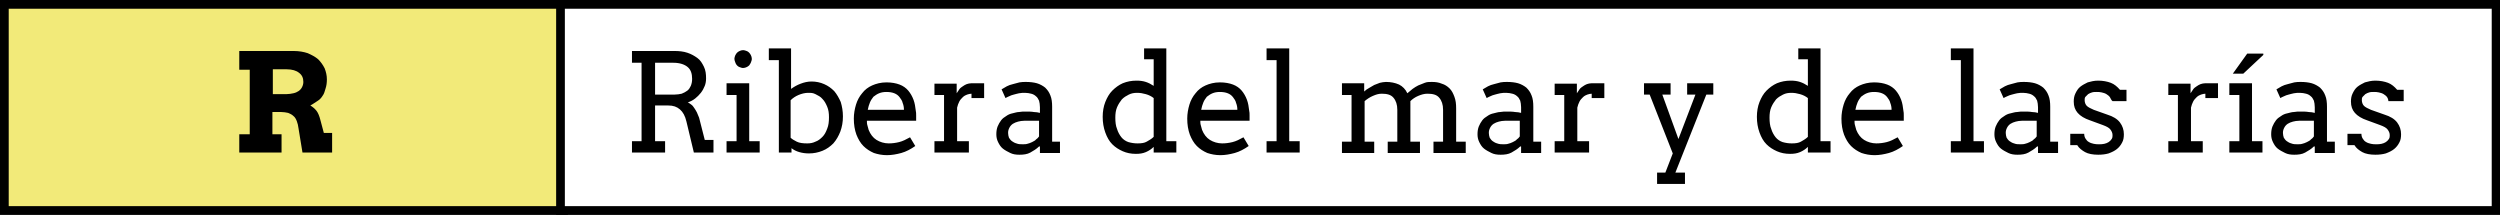<svg xmlns="http://www.w3.org/2000/svg" viewBox="0 0 573.6 49.3" enable-background="new 0 0 573.6 49.3"><rect x="0" y="0" width="573.6" height="49.3" fill="#808080" stroke="none"/><style type="text/css">.st0{opacity:0.56;} .st1{opacity:0.5;fill:#F2EA79;} .st2{fill:#59B5D9;} .st3{opacity:0.5;fill:#59B5D9;} .st4{opacity:0.5;fill:#F2A057;} .st5{opacity:0.6;} .st6{enable-background:new ;} .st7{fill:#FFFFFF;stroke:#000000;stroke-width:0.5;stroke-miterlimit:10;} .st8{fill:none;stroke:#000000;stroke-width:0.5;stroke-miterlimit:10;} .st9{opacity:0.5;fill:#FFFFFF;stroke:#000000;stroke-width:0.5;stroke-miterlimit:10;} .st10{opacity:0.82;fill:#FFFFFF;} .st11{opacity:0.4;fill:#FFFFFF;stroke:#000000;stroke-width:0.5;stroke-linejoin:round;stroke-miterlimit:10;} .st12{fill-rule:evenodd;clip-rule:evenodd;fill:#FFFFFF;stroke:#000000;stroke-width:0.5;stroke-linejoin:round;stroke-miterlimit:10;} .st13{fill:#FFFFFF;stroke:#000000;stroke-width:0.5;stroke-linejoin:round;stroke-miterlimit:10;} .st14{fill:#F26363;} .st15{fill:none;stroke:#FFFFFF;stroke-width:3.913;stroke-miterlimit:3.864;} .st16{display:none;opacity:0.5;fill:#59B5D9;} .st17{fill:#77BF56;stroke:#000000;stroke-width:2;stroke-miterlimit:3.864;} .st18{fill:#C8C8C8;stroke:#000000;stroke-width:2;stroke-miterlimit:3.864;} .st19{fill:#59B5D9;stroke:#000000;stroke-width:2;stroke-miterlimit:3.864;} .st20{fill:#F2A057;stroke:#000000;stroke-width:2;stroke-miterlimit:3.864;} .st21{fill:#FFFFFF;stroke:#000000;stroke-width:2;stroke-miterlimit:3.864;} .st22{fill:none;stroke:#000000;stroke-width:2;stroke-miterlimit:3.864;} .st23{fill:#136F93;} .st24{fill:none;stroke:#FFFFFF;stroke-width:5.284;stroke-miterlimit:3.864;} .st25{fill:#B3B3B3;} .st26{fill:#FFFFFF;} .st27{opacity:0.43;fill:#FFFFFF;} .st28{opacity:0.61;} .st29{opacity:0.5;fill:#CCCCCC;} .st30{opacity:0.5;fill:#77BF56;} .st31{fill:#F2EA79;stroke:#000000;stroke-width:2;stroke-miterlimit:3.864;} .st32{fill:#CDE9F4;stroke:#000000;stroke-width:2;stroke-miterlimit:3.864;} .st33{fill:#D6ECCC;stroke:#000000;stroke-width:2;stroke-miterlimit:3.864;} .st34{fill:#FFFFFF;stroke:#000000;stroke-width:1.549;stroke-miterlimit:3.864;} .st35{fill:none;stroke:#999999;stroke-width:2;stroke-miterlimit:3.864;} .st36{fill:#999999;} .st37{fill:#FFFFFF;stroke:#999999;stroke-width:2;stroke-miterlimit:3.864;} .st38{fill:#FFFFFF;stroke:#000000;stroke-width:2;stroke-linecap:round;stroke-linejoin:round;stroke-miterlimit:3.864;} .st39{fill:#F26363;stroke:#FFFFFF;stroke-width:2;stroke-miterlimit:3.864;} .st40{opacity:0.38;clip-path:url(#SVGID_34_);} .st41{opacity:0.38;clip-path:url(#SVGID_38_);} .st42{opacity:0.38;clip-path:url(#SVGID_42_);} .st43{opacity:0.38;clip-path:url(#SVGID_46_);} .st44{fill-rule:evenodd;clip-rule:evenodd;fill:#9BD3E8;stroke:#FFFFFF;stroke-width:8;stroke-linecap:round;stroke-linejoin:round;stroke-miterlimit:3.864;} .st45{fill:#9BD3E8;stroke:#FFFFFF;stroke-width:8;stroke-linecap:round;stroke-linejoin:round;stroke-miterlimit:3.864;} .st46{fill:#E6E6E6;stroke:#FFFFFF;stroke-width:8;stroke-linecap:round;stroke-linejoin:round;stroke-miterlimit:3.864;} .st47{fill:none;stroke:#59B5D9;stroke-width:20;stroke-linecap:round;stroke-linejoin:round;stroke-miterlimit:3.864;} .st48{fill:none;stroke:#FFFFFF;stroke-width:10;stroke-miterlimit:3.864;} .st49{opacity:0.38;clip-path:url(#SVGID_50_);} .st50{fill:none;stroke:#136F93;stroke-width:20;stroke-linecap:round;stroke-linejoin:round;stroke-miterlimit:3.864;} .st51{opacity:0.38;clip-path:url(#SVGID_54_);} .st52{fill:#77BF56;} .st53{fill:none;stroke:#000000;stroke-width:5;stroke-miterlimit:3.864;} .st54{fill:#FFFFFF;stroke:#000000;stroke-width:4;stroke-miterlimit:3.864;} .st55{fill:none;stroke:#000000;stroke-width:4;stroke-miterlimit:3.864;} .st56{fill:none;stroke:#999999;stroke-width:5;stroke-miterlimit:3.864;} .st57{opacity:0.51;} .st58{fill:none;stroke:#F26363;stroke-width:5;stroke-miterlimit:3.864;} .st59{fill:none;stroke:#FFFFFF;stroke-width:4;stroke-miterlimit:3.864;} .st60{fill:#8BCBE4;} .st61{fill:#FCE0E0;} .st62{fill:none;stroke:#FFFFFF;stroke-width:12;stroke-miterlimit:10;} .st63{fill:none;stroke:#000000;stroke-width:3;stroke-miterlimit:3.864;} .st64{fill:none;stroke:#808080;stroke-miterlimit:3.864;} .st65{fill:#FFFFFF;stroke:#000000;stroke-width:2.116;stroke-miterlimit:3.864;} .st66{display:none;fill:#FFFFFF;stroke:#000000;stroke-width:2;stroke-miterlimit:3.864;} .st67{display:none;} .st68{display:inline;fill:#59B5D9;stroke:#000000;stroke-width:2;stroke-miterlimit:3.864;} .st69{fill:#FFFFFF;stroke:#000000;stroke-width:2.196;stroke-miterlimit:3.864;} .st70{fill:#FFFFFF;stroke:#000000;stroke-width:1.736;stroke-miterlimit:3.864;} .st71{fill:#F26363;stroke:#000000;stroke-width:1.413;stroke-miterlimit:3.864;} .st72{fill:#F2EA79;stroke:#000000;stroke-width:1.413;stroke-miterlimit:3.864;} .st73{fill:#77BF56;stroke:#000000;stroke-width:1.413;stroke-miterlimit:3.864;} .st74{fill:#999999;stroke:#000000;stroke-width:1.413;stroke-miterlimit:3.864;} .st75{fill:#FFFFFF;stroke:#000000;stroke-width:2.248;stroke-miterlimit:3.864;} .st76{fill:none;}</style><g id="Capa_2"><path d="M1 1h128.3v47.3H1z" class="st31"/><path d="M55.1 11.7h12.3c1.2 0 2.3.2 3.2.5.9.4 1.7.8 2.4 1.4.6.6 1.1 1.3 1.5 2.1.3.8.5 1.6.5 2.5 0 .8-.1 1.5-.3 2.1s-.3 1.2-.7 1.7c-.3.5-.7.9-1.2 1.2s-1 .7-1.6 1c.5.3 1 .7 1.4 1.2.4.5.7 1.3.9 2.1l.8 3h1.9V35h-6.8l-.9-5.5c-.1-.7-.2-1.2-.4-1.7s-.4-.9-.8-1.2c-.3-.3-.7-.5-1.2-.7-.5-.1-1-.2-1.6-.2h-2v5.1h2.1V35h-9.7v-4.2h2.4V16h-2.4v-4.3zm7.5 4.3v5.6h3.1c.6 0 1.1-.1 1.6-.2s.9-.3 1.2-.5c.3-.2.6-.5.8-.9s.3-.8.3-1.2c0-.9-.3-1.6-1-2.1-.6-.5-1.6-.8-2.8-.8h-3.2z"/><path d="M128.6 1h444.1v47.3H128.6z" class="st21"/><path d="M145.1 11.7h9.7c1 0 2 .1 2.9.4s1.6.7 2.3 1.2 1.1 1.2 1.5 2c.4.8.5 1.7.5 2.7 0 .6-.1 1.2-.3 1.7s-.5 1.1-.9 1.6-.8.9-1.3 1.3-1.1.7-1.7.9c.3.1.5.3.8.5.3.2.5.5.7.8.2.3.4.6.6 1s.3.8.5 1.2l1.3 5.1h2V35h-4.5l-1.7-7.1c-.3-1.3-.8-2.2-1.5-2.8-.7-.6-1.5-.9-2.7-.9h-3v8.2h2.3V35H145v-2.6h2.2v-18H145v-2.7zm5.2 2.7v7.3h4.5c.6 0 1.1-.1 1.6-.2.5-.2.9-.4 1.3-.7s.6-.7.8-1.1c.2-.5.3-1 .3-1.6 0-1.2-.3-2.1-1-2.7-.7-.6-1.8-1-3.3-1h-4.2zM166.7 19.1h5.2v13.3h2.4V35h-7.6v-2.6h2.3V21.8h-2.3v-2.7zm1.8-5.6c0-.3.1-.5.2-.8.1-.2.3-.5.4-.6.2-.2.4-.3.6-.4s.5-.2.8-.2c.3 0 .5.1.8.2s.5.3.6.4c.2.2.3.4.4.6s.2.5.2.8c0 .3-.1.5-.2.8s-.3.5-.4.7c-.2.2-.4.3-.6.4s-.5.2-.8.2c-.3 0-.5-.1-.8-.2s-.5-.3-.6-.4c-.2-.2-.3-.4-.4-.7-.1-.3-.2-.5-.2-.8zM176.3 11.1h5.2v9.3c.7-.5 1.4-.9 2.2-1.2s1.6-.5 2.5-.5c1 0 2 .2 2.9.6.9.4 1.6.9 2.3 1.6.6.7 1.1 1.6 1.5 2.5.3 1 .5 2.1.5 3.3 0 1.3-.2 2.4-.6 3.5-.4 1-.9 1.9-1.6 2.7-.7.7-1.5 1.3-2.5 1.7-1 .4-2 .6-3.1.6-.8 0-1.5-.1-2.2-.3-.7-.2-1.3-.5-1.8-.9v1h-2.9V13.8h-2.3v-2.7zm9.1 10.2c-.7 0-1.5.2-2.2.5-.7.3-1.3.7-1.8 1.2v8.6c.3.3.8.6 1.4.9.6.3 1.4.4 2.4.4.7 0 1.3-.1 1.9-.4.6-.2 1.1-.6 1.6-1.1.5-.5.8-1.1 1.1-1.9.3-.7.4-1.6.4-2.6 0-.9-.1-1.7-.4-2.4-.3-.7-.6-1.3-1.1-1.8-.4-.5-1-.8-1.6-1.1s-1-.3-1.7-.3zM198.9 27.5c0 .5 0 .9.1 1.2.1.4.2.7.3 1.1.4 1 1 1.8 1.8 2.3.8.5 1.8.8 2.8.8.8 0 1.6-.1 2.4-.3.8-.2 1.6-.6 2.5-1.1l1.2 2c-1 .7-2.1 1.3-3.2 1.6s-2.2.5-3.3.5c-1.1 0-2.1-.2-3-.5-.9-.4-1.7-.9-2.4-1.6-.7-.7-1.2-1.6-1.6-2.6-.4-1.1-.6-2.3-.6-3.7 0-1.1.2-2.2.5-3.2s.8-1.9 1.4-2.6c.6-.8 1.4-1.4 2.3-1.8.9-.4 2-.7 3.3-.7 1.2 0 2.2.2 3 .5s1.5.8 2 1.4c.5.6.9 1.3 1.2 2.1.3.8.4 1.6.5 2.4.1.4.1.8.1 1.2 0 .4 0 .8 0 1.2h-11.3zm4.5-6.4c-.7 0-1.2.1-1.7.3-.5.2-.9.5-1.3.8-.3.4-.6.8-.8 1.3s-.4 1.1-.5 1.7h8.3c0-.6-.1-1.1-.3-1.6-.1-.5-.4-.9-.7-1.3s-.7-.7-1.2-.9c-.5-.2-1.1-.3-1.8-.3zM225.8 22.5h-2.9v-1c-.3 0-.7.1-1 .2s-.7.3-1 .6c-.3.3-.6.6-.8 1-.2.4-.4.9-.5 1.4v7.7h2.7V35h-7.9v-2.6h2.2V21.8h-2.2v-2.6h5.1v2.2c.2-.3.4-.6.6-.9s.5-.5.8-.7c.3-.2.6-.4.9-.5.3-.1.7-.2 1.1-.2.5 0 1 0 1.5 0s.9 0 1.4 0v3.4zM238.4 33.6c-.6.6-1.3 1-2 1.4-.7.4-1.6.5-2.5.5-.8 0-1.5-.1-2.1-.4s-1.2-.6-1.7-1-.8-.9-1.1-1.5c-.3-.6-.4-1.2-.4-1.8 0-.7.1-1.3.3-1.8.2-.5.5-1 .8-1.4.3-.4.7-.7 1.2-1 .4-.3.9-.5 1.4-.6s1-.3 1.5-.3c.5-.1 1-.1 1.5-.1.7 0 1.4 0 1.9.1.5 0 1 .1 1.4.2v-1.3c0-.6-.1-1.1-.2-1.5-.2-.4-.4-.8-.7-1-.3-.3-.7-.5-1.1-.6-.4-.1-.9-.2-1.4-.2-.5 0-.9 0-1.4.1-.4.1-.9.2-1.2.3-.4.1-.7.2-1.1.4-.3.1-.6.3-.8.4l-.9-2c.4-.2.8-.5 1.2-.7s.9-.4 1.4-.5c.5-.1 1-.3 1.5-.4.5-.1 1-.1 1.5-.1.9 0 1.8.1 2.5.3.7.2 1.4.6 1.9 1 .5.5.9 1 1.2 1.8.3.7.4 1.6.4 2.6v8h1.8v2.6h-4.6v-1.5zm-3.8-.5c.4 0 .8 0 1.1-.1.4-.1.7-.2 1.1-.4.3-.2.7-.3.9-.6.3-.2.5-.4.7-.7v-3.6h-3.3c-.6 0-1.1.1-1.5.2s-.9.3-1.2.5c-.3.2-.6.5-.8.9s-.3.7-.3 1.2c0 .4.1.8.2 1.1.2.3.4.6.7.8s.6.4 1 .5c.5.2.9.2 1.4.2zM262.6 11.1h5v21.3h2.3V35h-5.2v-1.3c-.5.5-1.1.9-1.8 1.2-.7.3-1.4.4-2.3.4-1.1 0-2.1-.2-3-.6-.9-.4-1.7-.9-2.4-1.6-.7-.7-1.2-1.6-1.6-2.7-.4-1.1-.6-2.3-.6-3.6 0-1.2.2-2.4.6-3.4.4-1 .9-1.9 1.6-2.6.7-.7 1.5-1.3 2.4-1.7 1-.4 2-.6 3.2-.6.8 0 1.5.1 2.1.3s1.2.5 1.8.9v-6.1h-2.2v-2.5zM261 32.9c.9 0 1.6-.1 2.1-.4s1.1-.6 1.6-1.1v-8.9c-.5-.4-1.1-.7-1.8-.9-.7-.2-1.3-.3-2-.3s-1.3.1-1.9.4-1.1.6-1.6 1.1c-.4.5-.8 1.1-1.1 1.8-.3.7-.4 1.5-.4 2.4 0 1 .1 1.9.4 2.6.2.7.6 1.4 1 1.9s1 .9 1.6 1.1c.7.2 1.4.3 2.1.3zM275.4 27.5c0 .5 0 .9.1 1.2.1.4.2.7.3 1.1.4 1 1 1.8 1.8 2.3.8.5 1.8.8 2.8.8.8 0 1.6-.1 2.4-.3.8-.2 1.6-.6 2.5-1.1l1.2 2c-1 .7-2.1 1.3-3.2 1.6s-2.2.5-3.3.5c-1.1 0-2.1-.2-3-.5-.9-.4-1.7-.9-2.4-1.6-.7-.7-1.2-1.6-1.6-2.6-.4-1.1-.6-2.3-.6-3.7 0-1.1.2-2.2.5-3.2s.8-1.9 1.4-2.6c.6-.8 1.4-1.4 2.3-1.8.9-.4 2-.7 3.3-.7 1.2 0 2.2.2 3 .5s1.5.8 2 1.4c.5.6.9 1.3 1.2 2.1.3.8.4 1.6.5 2.4.1.4.1.8.1 1.2 0 .4 0 .8 0 1.2h-11.3zm4.5-6.4c-.7 0-1.2.1-1.7.3-.5.2-.9.5-1.3.8-.3.4-.6.8-.8 1.3s-.4 1.1-.5 1.7h8.3c0-.6-.1-1.1-.3-1.6-.1-.5-.4-.9-.7-1.3s-.7-.7-1.2-.9c-.5-.2-1.1-.3-1.8-.3zM290.6 11.1h5.2v21.3h2.4V35h-7.6v-2.6h2.3V13.8h-2.3v-2.7zM307.9 19.1h5.1V21c.3-.3.7-.6 1.1-.8s.8-.5 1.2-.7c.4-.2.9-.3 1.3-.5.5-.1.9-.2 1.4-.2 1.1 0 2.1.2 3 .6.8.4 1.5 1.1 1.9 2 .4-.3.8-.7 1.2-1s.9-.6 1.3-.8c.5-.2 1-.4 1.5-.6s1-.2 1.6-.2c.9 0 1.6.1 2.3.4.7.2 1.3.6 1.8 1.1.5.5.8 1.1 1.1 1.9s.4 1.6.4 2.7v7.6h2.2v2.6h-7.4v-2.6h2.2v-7.3c0-1.2-.3-2.1-.9-2.8s-1.5-.9-2.7-.9c-.7 0-1.4.2-2.1.5s-1.3.7-1.8 1.2v9.3h2.2v2.6h-7.4v-2.6h2.2v-7.3c0-1.2-.3-2.1-.9-2.8s-1.5-.9-2.7-.9c-.7 0-1.3.2-2 .5s-1.3.7-1.9 1.2v9.3h2.2v2.6h-7.4v-2.6h2.2V21.8h-2.2v-2.7zM348.8 33.6c-.6.6-1.3 1-2 1.4-.7.4-1.6.5-2.5.5-.8 0-1.5-.1-2.1-.4s-1.2-.6-1.7-1-.8-.9-1.1-1.5c-.3-.6-.4-1.2-.4-1.8 0-.7.1-1.3.3-1.8.2-.5.5-1 .8-1.4.3-.4.7-.7 1.2-1 .4-.3.9-.5 1.4-.6s1-.3 1.5-.3c.5-.1 1-.1 1.5-.1.7 0 1.4 0 1.9.1.5 0 1 .1 1.4.2v-1.3c0-.6-.1-1.1-.2-1.5-.2-.4-.4-.8-.7-1-.3-.3-.7-.5-1.1-.6-.4-.1-.9-.2-1.4-.2-.5 0-.9 0-1.4.1-.4.1-.9.2-1.2.3-.4.1-.7.2-1.1.4-.3.1-.6.3-.8.4l-.9-2c.4-.2.8-.5 1.2-.7s.9-.4 1.4-.5c.5-.1 1-.3 1.5-.4.5-.1 1-.1 1.5-.1.9 0 1.8.1 2.5.3.7.2 1.4.6 1.9 1 .5.5.9 1 1.2 1.8.3.7.4 1.6.4 2.6v8h1.8v2.6H349v-1.5zm-3.9-.5c.4 0 .8 0 1.1-.1.4-.1.7-.2 1.1-.4.3-.2.7-.3.9-.6.3-.2.5-.4.7-.7v-3.6h-3.3c-.6 0-1.1.1-1.5.2s-.9.3-1.2.5c-.3.2-.6.5-.8.9s-.3.7-.3 1.2c0 .4.1.8.2 1.1.2.3.4.6.7.8s.6.4 1 .5c.5.2 1 .2 1.4.2zM368.1 22.5h-2.9v-1c-.3 0-.7.1-1 .2s-.7.3-1 .6c-.3.3-.6.6-.8 1-.2.4-.4.9-.5 1.4v7.7h2.7V35h-7.9v-2.6h2.2V21.8h-2.2v-2.6h5.1v2.2c.2-.3.4-.6.6-.9s.5-.5.8-.7c.3-.2.6-.4.9-.5.3-.1.7-.2 1.1-.2.5 0 1 0 1.5 0s.9 0 1.4 0v3.4zM377.3 19.1h6v2.6h-1.9l3.7 10.2 3.9-10.2h-1.9v-2.6h6v2.6h-1.6l-7.1 17.9h2.2v2.6h-6.4v-2.6h1.9l1.7-4.4-5.3-13.5h-1.3v-2.6zM412.7 11.1h5v21.3h2.3V35h-5.2v-1.3c-.5.5-1.1.9-1.8 1.2-.7.3-1.4.4-2.3.4-1.1 0-2.1-.2-3-.6-.9-.4-1.7-.9-2.4-1.6-.7-.7-1.2-1.6-1.6-2.7-.4-1.1-.6-2.3-.6-3.6 0-1.2.2-2.4.6-3.4.4-1 .9-1.9 1.6-2.6.7-.7 1.5-1.3 2.4-1.7 1-.4 2-.6 3.2-.6.8 0 1.5.1 2.1.3s1.2.5 1.8.9v-6.1h-2.2v-2.5zm-1.6 21.8c.9 0 1.6-.1 2.1-.4s1.1-.6 1.6-1.1v-8.9c-.5-.4-1.1-.7-1.8-.9-.7-.2-1.3-.3-2-.3s-1.3.1-1.9.4-1.1.6-1.6 1.1c-.4.5-.8 1.1-1.1 1.8-.3.7-.4 1.5-.4 2.4 0 1 .1 1.9.4 2.6.2.7.6 1.4 1 1.9s1 .9 1.6 1.1c.7.2 1.4.3 2.1.3zM425.5 27.5c0 .5 0 .9.1 1.2.1.4.2.7.3 1.1.4 1 1 1.8 1.8 2.3.8.5 1.8.8 2.8.8.8 0 1.6-.1 2.4-.3.8-.2 1.6-.6 2.5-1.1l1.2 2c-1 .7-2.1 1.3-3.2 1.6s-2.2.5-3.3.5c-1.1 0-2.1-.2-3-.5-.9-.4-1.7-.9-2.4-1.6-.7-.7-1.2-1.6-1.6-2.6-.4-1.1-.6-2.3-.6-3.7 0-1.1.2-2.2.5-3.2s.8-1.9 1.4-2.6c.6-.8 1.4-1.4 2.3-1.8.9-.4 2-.7 3.3-.7 1.2 0 2.2.2 3 .5s1.5.8 2 1.4c.5.6.9 1.3 1.2 2.1.3.8.4 1.6.5 2.4.1.4.1.8.1 1.2 0 .4 0 .8 0 1.2h-11.3zm4.5-6.4c-.7 0-1.2.1-1.7.3-.5.2-.9.5-1.3.8-.3.4-.6.8-.8 1.3s-.4 1.1-.5 1.7h8.3c0-.6-.1-1.1-.3-1.6-.1-.5-.4-.9-.7-1.3s-.7-.7-1.2-.9c-.5-.2-1.1-.3-1.8-.3zM447.6 11.1h5.2v21.3h2.4V35h-7.6v-2.6h2.3V13.8h-2.3v-2.7zM467.4 33.6c-.6.6-1.3 1-2 1.4-.7.4-1.6.5-2.5.5-.8 0-1.5-.1-2.1-.4s-1.2-.6-1.7-1-.8-.9-1.1-1.5c-.3-.6-.4-1.2-.4-1.8 0-.7.1-1.3.3-1.8.2-.5.5-1 .8-1.4.3-.4.7-.7 1.2-1 .4-.3.9-.5 1.4-.6s1-.3 1.5-.3c.5-.1 1-.1 1.5-.1.7 0 1.4 0 1.9.1.5 0 1 .1 1.4.2v-1.3c0-.6-.1-1.1-.2-1.5-.2-.4-.4-.8-.7-1-.3-.3-.7-.5-1.1-.6-.4-.1-.9-.2-1.4-.2-.5 0-.9 0-1.4.1-.4.1-.9.2-1.2.3-.4.1-.7.2-1.1.4-.3.1-.6.3-.8.4l-.9-2c.4-.2.8-.5 1.2-.7s.9-.4 1.4-.5c.5-.1 1-.3 1.5-.4.5-.1 1-.1 1.5-.1.9 0 1.8.1 2.5.3.7.2 1.4.6 1.9 1 .5.5.9 1 1.2 1.8.3.7.4 1.6.4 2.6v8h1.8v2.6h-4.6v-1.5zm-3.9-.5c.4 0 .8 0 1.1-.1.4-.1.7-.2 1.1-.4.3-.2.7-.3.9-.6.3-.2.5-.4.7-.7v-3.6H464c-.6 0-1.1.1-1.5.2s-.9.3-1.2.5c-.3.2-.6.5-.8.9s-.3.7-.3 1.2c0 .4.1.8.2 1.1.2.3.4.6.7.8s.6.4 1 .5c.5.2.9.2 1.4.2zM484.1 22.3c-.2-.3-.5-.5-.8-.7-.3-.2-.7-.3-1.1-.4s-.8-.1-1.1-.1c-.4 0-.8 0-1.1.1-.3.1-.6.2-.9.4-.2.2-.4.4-.6.6s-.2.5-.2.8c0 .5.2 1 .5 1.3.3.3.9.6 1.6.9l3.1 1.1c1.3.4 2.3 1 2.9 1.8.6.8.9 1.7.9 2.7 0 .7-.1 1.4-.4 1.9-.3.6-.7 1.1-1.2 1.5-.5.4-1.1.7-1.9 1-.7.2-1.5.3-2.4.3-1.2 0-2.3-.2-3-.6s-1.4-.9-1.8-1.6H475v-2.6h3.2c0 .4.1.8.3 1.1.2.3.4.6.8.8.3.2.7.3 1.1.4.4.1.8.1 1.2.1.4 0 .8 0 1.2-.1s.7-.2 1-.4c.3-.2.5-.4.7-.7.2-.3.2-.6.2-.9 0-.5-.2-.9-.5-1.3s-.9-.7-1.7-1l-3-1.1c-1.2-.4-2.2-1-2.8-1.7-.6-.7-.9-1.5-.9-2.6 0-.7.1-1.3.4-1.9s.6-1.1 1.1-1.5c.5-.4 1.1-.7 1.7-1 .7-.2 1.5-.4 2.4-.4 1.1 0 2.1.2 2.9.5.8.3 1.5.9 2.1 1.6h1.5v2.6h-3.2c-.3-.2-.4-.6-.6-.9zM508.9 22.5H506v-1c-.3 0-.7.1-1 .2s-.7.3-1 .6c-.3.3-.6.6-.8 1-.2.4-.4.9-.5 1.4v7.7h2.7V35h-7.9v-2.6h2.2V21.8h-2.2v-2.6h5.1v2.2c.2-.3.4-.6.6-.9s.5-.5.8-.7c.3-.2.6-.4.9-.5.3-.1.7-.2 1.1-.2.5 0 1 0 1.5 0s.9 0 1.4 0v3.4zM511.5 19.1h5.2v13.3h2.4V35h-7.6v-2.6h2.3V21.8h-2.3v-2.7zm4.1-6.8h3.7v.3l-4.6 4.3h-2.4l3.3-4.6zM530.9 33.6c-.6.6-1.3 1-2 1.4-.7.4-1.6.5-2.5.5-.8 0-1.5-.1-2.1-.4s-1.2-.6-1.7-1-.8-.9-1.1-1.5c-.3-.6-.4-1.2-.4-1.8 0-.7.1-1.3.3-1.8.2-.5.5-1 .8-1.4.3-.4.7-.7 1.2-1 .4-.3.9-.5 1.4-.6s1-.3 1.5-.3c.5-.1 1-.1 1.5-.1.7 0 1.4 0 1.9.1.5 0 1 .1 1.4.2v-1.3c0-.6-.1-1.1-.2-1.5-.2-.4-.4-.8-.7-1-.3-.3-.7-.5-1.1-.6-.4-.1-.9-.2-1.4-.2-.5 0-.9 0-1.4.1-.4.1-.9.2-1.2.3-.4.1-.7.2-1.1.4-.3.1-.6.3-.8.4l-.9-2c.4-.2.8-.5 1.2-.7s.9-.4 1.4-.5c.5-.1 1-.3 1.5-.4.5-.1 1-.1 1.5-.1.9 0 1.8.1 2.5.3.7.2 1.4.6 1.9 1 .5.5.9 1 1.2 1.8.3.7.4 1.6.4 2.6v8h1.8v2.6h-4.6v-1.5zm-3.8-.5c.4 0 .8 0 1.1-.1.4-.1.7-.2 1.1-.4.3-.2.7-.3.9-.6.3-.2.5-.4.7-.7v-3.6h-3.3c-.6 0-1.1.1-1.5.2s-.9.3-1.2.5c-.3.2-.6.5-.8.9s-.3.7-.3 1.2c0 .4.1.8.2 1.1.2.3.4.6.7.8s.6.4 1 .5c.5.2.9.2 1.4.2zM547.7 22.3c-.2-.3-.5-.5-.8-.7-.3-.2-.7-.3-1.1-.4s-.8-.1-1.1-.1c-.4 0-.8 0-1.1.1-.3.1-.6.2-.9.4-.2.2-.4.4-.6.6s-.2.5-.2.8c0 .5.2 1 .5 1.3.3.3.9.6 1.6.9l3.1 1.1c1.3.4 2.3 1 2.9 1.8.6.8.9 1.7.9 2.7 0 .7-.1 1.4-.4 1.9-.3.6-.7 1.1-1.2 1.5-.5.4-1.1.7-1.9 1-.7.2-1.5.3-2.4.3-1.2 0-2.3-.2-3-.6s-1.4-.9-1.8-1.6h-1.6v-2.6h3.2c0 .4.1.8.3 1.1.2.3.4.6.8.8.3.2.7.3 1.1.4.4.1.8.1 1.2.1.4 0 .8 0 1.2-.1s.7-.2 1-.4c.3-.2.5-.4.7-.7.2-.3.2-.6.2-.9 0-.5-.2-.9-.5-1.3s-.9-.7-1.7-1l-3-1.1c-1.2-.4-2.2-1-2.8-1.7-.6-.7-.9-1.5-.9-2.6 0-.7.1-1.3.4-1.9s.6-1.1 1.1-1.5c.5-.4 1.1-.7 1.7-1 .7-.2 1.5-.4 2.4-.4 1.1 0 2.1.2 2.9.5.8.3 1.5.9 2.1 1.6h1.5v2.6H548c0-.2-.1-.6-.3-.9z"/></g></svg>
